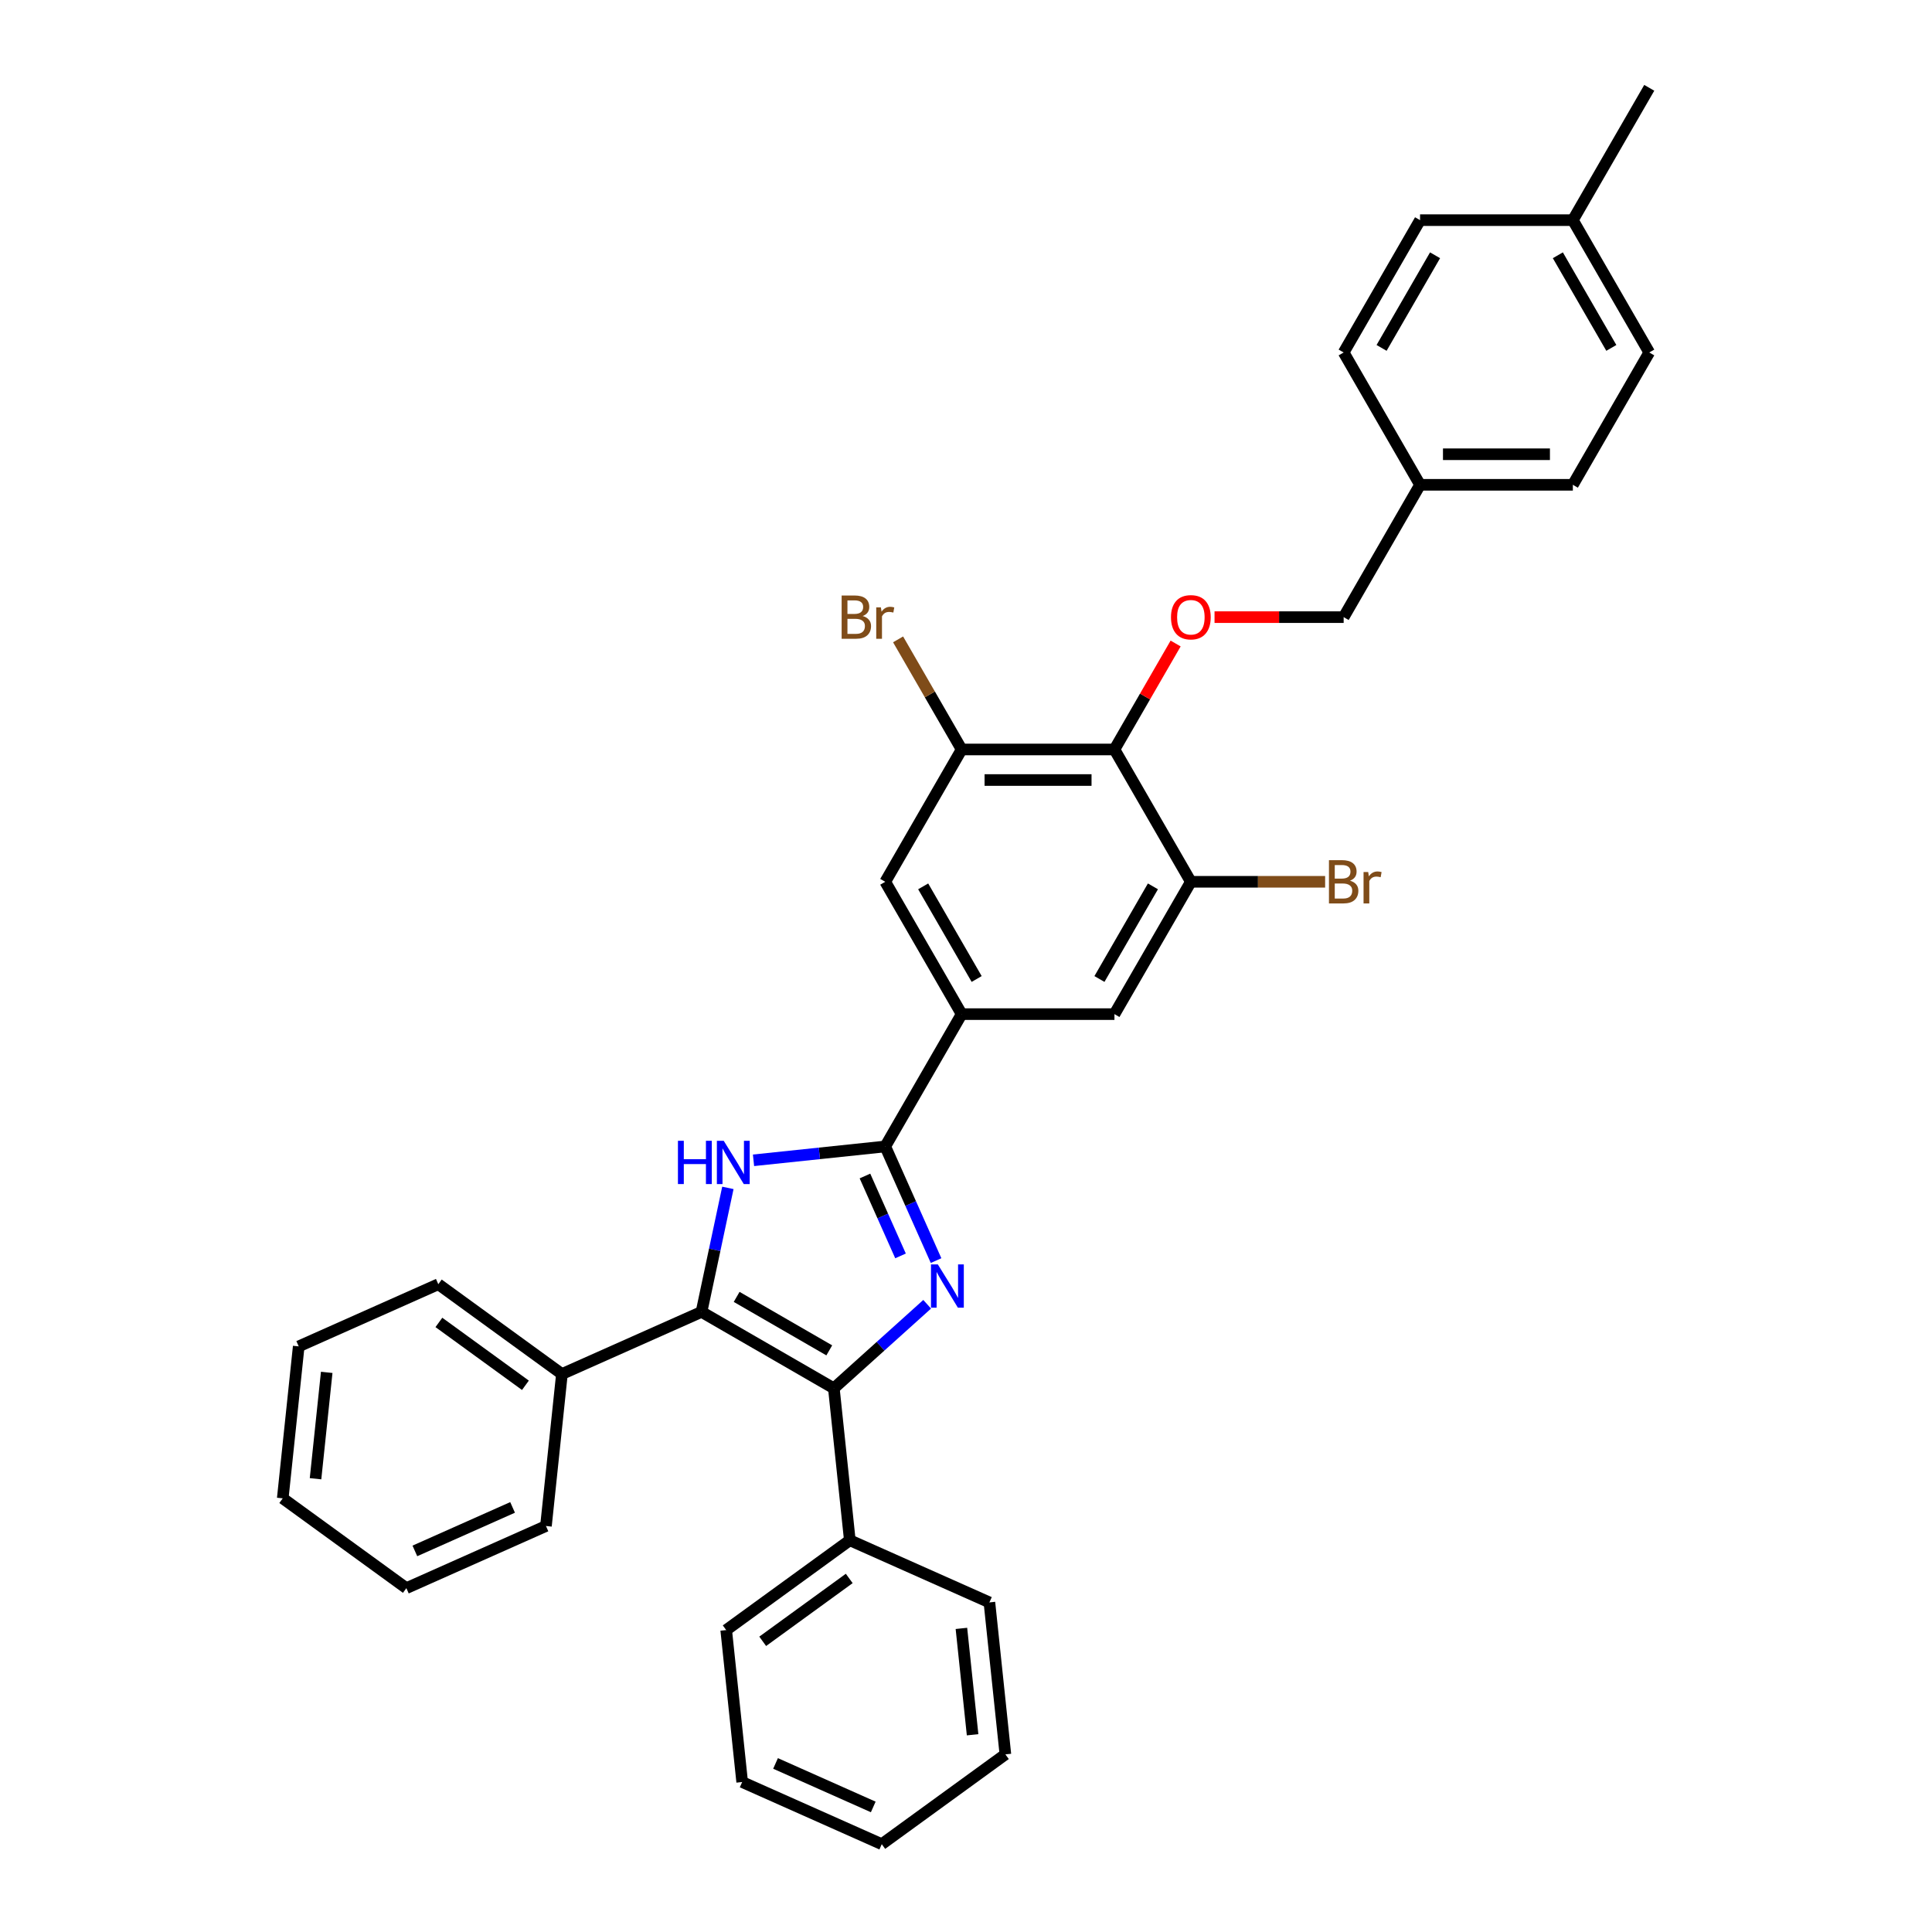 <?xml version='1.0' encoding='iso-8859-1'?>
<svg version='1.1' baseProfile='full'
              xmlns='http://www.w3.org/2000/svg'
                      xmlns:rdkit='http://www.rdkit.org/xml'
                      xmlns:xlink='http://www.w3.org/1999/xlink'
                  xml:space='preserve'
width='1000px' height='1000px' viewBox='0 0 1000 1000'>
<!-- END OF HEADER -->
<rect style='opacity:1.0;fill:#FFFFFF;stroke:none' width='1000' height='1000' x='0' y='0'> </rect>
<path class='bond-0' d='M 484.506,652.479 L 471.355,622.941' style='fill:none;fill-rule:evenodd;stroke:#0000FF;stroke-width:6px;stroke-linecap:butt;stroke-linejoin:miter;stroke-opacity:1' />
<path class='bond-0' d='M 471.355,622.941 L 458.204,593.403' style='fill:none;fill-rule:evenodd;stroke:#000000;stroke-width:6px;stroke-linecap:butt;stroke-linejoin:miter;stroke-opacity:1' />
<path class='bond-0' d='M 466.11,650.051 L 456.905,629.375' style='fill:none;fill-rule:evenodd;stroke:#0000FF;stroke-width:6px;stroke-linecap:butt;stroke-linejoin:miter;stroke-opacity:1' />
<path class='bond-0' d='M 456.905,629.375 L 447.699,608.698' style='fill:none;fill-rule:evenodd;stroke:#000000;stroke-width:6px;stroke-linecap:butt;stroke-linejoin:miter;stroke-opacity:1' />
<path class='bond-1' d='M 479.901,675.084 L 455.749,696.83' style='fill:none;fill-rule:evenodd;stroke:#0000FF;stroke-width:6px;stroke-linecap:butt;stroke-linejoin:miter;stroke-opacity:1' />
<path class='bond-1' d='M 455.749,696.83 L 431.598,718.576' style='fill:none;fill-rule:evenodd;stroke:#000000;stroke-width:6px;stroke-linecap:butt;stroke-linejoin:miter;stroke-opacity:1' />
<path class='bond-2' d='M 458.204,593.403 L 424.111,596.987' style='fill:none;fill-rule:evenodd;stroke:#000000;stroke-width:6px;stroke-linecap:butt;stroke-linejoin:miter;stroke-opacity:1' />
<path class='bond-2' d='M 424.111,596.987 L 390.019,600.57' style='fill:none;fill-rule:evenodd;stroke:#0000FF;stroke-width:6px;stroke-linecap:butt;stroke-linejoin:miter;stroke-opacity:1' />
<path class='bond-5' d='M 458.204,593.403 L 497.749,524.91' style='fill:none;fill-rule:evenodd;stroke:#000000;stroke-width:6px;stroke-linecap:butt;stroke-linejoin:miter;stroke-opacity:1' />
<path class='bond-3' d='M 431.598,718.576 L 363.104,679.032' style='fill:none;fill-rule:evenodd;stroke:#000000;stroke-width:6px;stroke-linecap:butt;stroke-linejoin:miter;stroke-opacity:1' />
<path class='bond-3' d='M 429.232,698.946 L 381.287,671.265' style='fill:none;fill-rule:evenodd;stroke:#000000;stroke-width:6px;stroke-linecap:butt;stroke-linejoin:miter;stroke-opacity:1' />
<path class='bond-11' d='M 431.598,718.576 L 439.865,797.233' style='fill:none;fill-rule:evenodd;stroke:#000000;stroke-width:6px;stroke-linecap:butt;stroke-linejoin:miter;stroke-opacity:1' />
<path class='bond-33' d='M 376.747,614.847 L 369.925,646.939' style='fill:none;fill-rule:evenodd;stroke:#0000FF;stroke-width:6px;stroke-linecap:butt;stroke-linejoin:miter;stroke-opacity:1' />
<path class='bond-33' d='M 369.925,646.939 L 363.104,679.032' style='fill:none;fill-rule:evenodd;stroke:#000000;stroke-width:6px;stroke-linecap:butt;stroke-linejoin:miter;stroke-opacity:1' />
<path class='bond-12' d='M 363.104,679.032 L 290.852,711.2' style='fill:none;fill-rule:evenodd;stroke:#000000;stroke-width:6px;stroke-linecap:butt;stroke-linejoin:miter;stroke-opacity:1' />
<path class='bond-4' d='M 576.838,387.923 L 497.749,387.923' style='fill:none;fill-rule:evenodd;stroke:#000000;stroke-width:6px;stroke-linecap:butt;stroke-linejoin:miter;stroke-opacity:1' />
<path class='bond-4' d='M 564.975,403.74 L 509.612,403.74' style='fill:none;fill-rule:evenodd;stroke:#000000;stroke-width:6px;stroke-linecap:butt;stroke-linejoin:miter;stroke-opacity:1' />
<path class='bond-8' d='M 576.838,387.923 L 592.67,360.501' style='fill:none;fill-rule:evenodd;stroke:#000000;stroke-width:6px;stroke-linecap:butt;stroke-linejoin:miter;stroke-opacity:1' />
<path class='bond-8' d='M 592.67,360.501 L 608.502,333.08' style='fill:none;fill-rule:evenodd;stroke:#FF0000;stroke-width:6px;stroke-linecap:butt;stroke-linejoin:miter;stroke-opacity:1' />
<path class='bond-34' d='M 576.838,387.923 L 616.383,456.416' style='fill:none;fill-rule:evenodd;stroke:#000000;stroke-width:6px;stroke-linecap:butt;stroke-linejoin:miter;stroke-opacity:1' />
<path class='bond-9' d='M 497.749,524.91 L 576.838,524.91' style='fill:none;fill-rule:evenodd;stroke:#000000;stroke-width:6px;stroke-linecap:butt;stroke-linejoin:miter;stroke-opacity:1' />
<path class='bond-10' d='M 497.749,524.91 L 458.204,456.416' style='fill:none;fill-rule:evenodd;stroke:#000000;stroke-width:6px;stroke-linecap:butt;stroke-linejoin:miter;stroke-opacity:1' />
<path class='bond-10' d='M 505.516,506.727 L 477.834,458.781' style='fill:none;fill-rule:evenodd;stroke:#000000;stroke-width:6px;stroke-linecap:butt;stroke-linejoin:miter;stroke-opacity:1' />
<path class='bond-6' d='M 616.383,456.416 L 576.838,524.91' style='fill:none;fill-rule:evenodd;stroke:#000000;stroke-width:6px;stroke-linecap:butt;stroke-linejoin:miter;stroke-opacity:1' />
<path class='bond-6' d='M 596.753,458.781 L 569.071,506.727' style='fill:none;fill-rule:evenodd;stroke:#000000;stroke-width:6px;stroke-linecap:butt;stroke-linejoin:miter;stroke-opacity:1' />
<path class='bond-13' d='M 616.383,456.416 L 651.135,456.416' style='fill:none;fill-rule:evenodd;stroke:#000000;stroke-width:6px;stroke-linecap:butt;stroke-linejoin:miter;stroke-opacity:1' />
<path class='bond-13' d='M 651.135,456.416 L 685.887,456.416' style='fill:none;fill-rule:evenodd;stroke:#7F4C19;stroke-width:6px;stroke-linecap:butt;stroke-linejoin:miter;stroke-opacity:1' />
<path class='bond-7' d='M 497.749,387.923 L 458.204,456.416' style='fill:none;fill-rule:evenodd;stroke:#000000;stroke-width:6px;stroke-linecap:butt;stroke-linejoin:miter;stroke-opacity:1' />
<path class='bond-14' d='M 497.749,387.923 L 481.298,359.429' style='fill:none;fill-rule:evenodd;stroke:#000000;stroke-width:6px;stroke-linecap:butt;stroke-linejoin:miter;stroke-opacity:1' />
<path class='bond-14' d='M 481.298,359.429 L 464.847,330.936' style='fill:none;fill-rule:evenodd;stroke:#7F4C19;stroke-width:6px;stroke-linecap:butt;stroke-linejoin:miter;stroke-opacity:1' />
<path class='bond-15' d='M 628.642,319.429 L 662.057,319.429' style='fill:none;fill-rule:evenodd;stroke:#FF0000;stroke-width:6px;stroke-linecap:butt;stroke-linejoin:miter;stroke-opacity:1' />
<path class='bond-15' d='M 662.057,319.429 L 695.473,319.429' style='fill:none;fill-rule:evenodd;stroke:#000000;stroke-width:6px;stroke-linecap:butt;stroke-linejoin:miter;stroke-opacity:1' />
<path class='bond-22' d='M 439.865,797.233 L 375.88,843.72' style='fill:none;fill-rule:evenodd;stroke:#000000;stroke-width:6px;stroke-linecap:butt;stroke-linejoin:miter;stroke-opacity:1' />
<path class='bond-22' d='M 439.564,817.003 L 394.775,849.544' style='fill:none;fill-rule:evenodd;stroke:#000000;stroke-width:6px;stroke-linecap:butt;stroke-linejoin:miter;stroke-opacity:1' />
<path class='bond-23' d='M 439.865,797.233 L 512.117,829.401' style='fill:none;fill-rule:evenodd;stroke:#000000;stroke-width:6px;stroke-linecap:butt;stroke-linejoin:miter;stroke-opacity:1' />
<path class='bond-24' d='M 290.852,711.2 L 226.867,664.713' style='fill:none;fill-rule:evenodd;stroke:#000000;stroke-width:6px;stroke-linecap:butt;stroke-linejoin:miter;stroke-opacity:1' />
<path class='bond-24' d='M 271.957,717.024 L 227.167,684.483' style='fill:none;fill-rule:evenodd;stroke:#000000;stroke-width:6px;stroke-linecap:butt;stroke-linejoin:miter;stroke-opacity:1' />
<path class='bond-25' d='M 290.852,711.2 L 282.585,789.857' style='fill:none;fill-rule:evenodd;stroke:#000000;stroke-width:6px;stroke-linecap:butt;stroke-linejoin:miter;stroke-opacity:1' />
<path class='bond-16' d='M 695.473,319.429 L 735.017,250.935' style='fill:none;fill-rule:evenodd;stroke:#000000;stroke-width:6px;stroke-linecap:butt;stroke-linejoin:miter;stroke-opacity:1' />
<path class='bond-18' d='M 735.017,250.935 L 695.473,182.442' style='fill:none;fill-rule:evenodd;stroke:#000000;stroke-width:6px;stroke-linecap:butt;stroke-linejoin:miter;stroke-opacity:1' />
<path class='bond-19' d='M 735.017,250.935 L 814.107,250.935' style='fill:none;fill-rule:evenodd;stroke:#000000;stroke-width:6px;stroke-linecap:butt;stroke-linejoin:miter;stroke-opacity:1' />
<path class='bond-19' d='M 746.881,235.117 L 802.244,235.117' style='fill:none;fill-rule:evenodd;stroke:#000000;stroke-width:6px;stroke-linecap:butt;stroke-linejoin:miter;stroke-opacity:1' />
<path class='bond-17' d='M 814.107,113.948 L 853.652,182.442' style='fill:none;fill-rule:evenodd;stroke:#000000;stroke-width:6px;stroke-linecap:butt;stroke-linejoin:miter;stroke-opacity:1' />
<path class='bond-17' d='M 806.34,132.131 L 834.021,180.077' style='fill:none;fill-rule:evenodd;stroke:#000000;stroke-width:6px;stroke-linecap:butt;stroke-linejoin:miter;stroke-opacity:1' />
<path class='bond-26' d='M 814.107,113.948 L 853.652,45.455' style='fill:none;fill-rule:evenodd;stroke:#000000;stroke-width:6px;stroke-linecap:butt;stroke-linejoin:miter;stroke-opacity:1' />
<path class='bond-37' d='M 814.107,113.948 L 735.017,113.948' style='fill:none;fill-rule:evenodd;stroke:#000000;stroke-width:6px;stroke-linecap:butt;stroke-linejoin:miter;stroke-opacity:1' />
<path class='bond-21' d='M 695.473,182.442 L 735.017,113.948' style='fill:none;fill-rule:evenodd;stroke:#000000;stroke-width:6px;stroke-linecap:butt;stroke-linejoin:miter;stroke-opacity:1' />
<path class='bond-21' d='M 715.103,180.077 L 742.784,132.131' style='fill:none;fill-rule:evenodd;stroke:#000000;stroke-width:6px;stroke-linecap:butt;stroke-linejoin:miter;stroke-opacity:1' />
<path class='bond-20' d='M 814.107,250.935 L 853.652,182.442' style='fill:none;fill-rule:evenodd;stroke:#000000;stroke-width:6px;stroke-linecap:butt;stroke-linejoin:miter;stroke-opacity:1' />
<path class='bond-29' d='M 375.88,843.72 L 384.147,922.377' style='fill:none;fill-rule:evenodd;stroke:#000000;stroke-width:6px;stroke-linecap:butt;stroke-linejoin:miter;stroke-opacity:1' />
<path class='bond-30' d='M 512.117,829.401 L 520.384,908.058' style='fill:none;fill-rule:evenodd;stroke:#000000;stroke-width:6px;stroke-linecap:butt;stroke-linejoin:miter;stroke-opacity:1' />
<path class='bond-30' d='M 497.625,842.853 L 503.412,897.913' style='fill:none;fill-rule:evenodd;stroke:#000000;stroke-width:6px;stroke-linecap:butt;stroke-linejoin:miter;stroke-opacity:1' />
<path class='bond-27' d='M 226.867,664.713 L 154.615,696.881' style='fill:none;fill-rule:evenodd;stroke:#000000;stroke-width:6px;stroke-linecap:butt;stroke-linejoin:miter;stroke-opacity:1' />
<path class='bond-28' d='M 282.585,789.857 L 210.333,822.025' style='fill:none;fill-rule:evenodd;stroke:#000000;stroke-width:6px;stroke-linecap:butt;stroke-linejoin:miter;stroke-opacity:1' />
<path class='bond-28' d='M 265.313,780.232 L 214.737,802.75' style='fill:none;fill-rule:evenodd;stroke:#000000;stroke-width:6px;stroke-linecap:butt;stroke-linejoin:miter;stroke-opacity:1' />
<path class='bond-36' d='M 154.615,696.881 L 146.348,775.538' style='fill:none;fill-rule:evenodd;stroke:#000000;stroke-width:6px;stroke-linecap:butt;stroke-linejoin:miter;stroke-opacity:1' />
<path class='bond-36' d='M 169.106,710.333 L 163.319,765.393' style='fill:none;fill-rule:evenodd;stroke:#000000;stroke-width:6px;stroke-linecap:butt;stroke-linejoin:miter;stroke-opacity:1' />
<path class='bond-31' d='M 210.333,822.025 L 146.348,775.538' style='fill:none;fill-rule:evenodd;stroke:#000000;stroke-width:6px;stroke-linecap:butt;stroke-linejoin:miter;stroke-opacity:1' />
<path class='bond-35' d='M 384.147,922.377 L 456.399,954.545' style='fill:none;fill-rule:evenodd;stroke:#000000;stroke-width:6px;stroke-linecap:butt;stroke-linejoin:miter;stroke-opacity:1' />
<path class='bond-35' d='M 401.418,912.752 L 451.995,935.27' style='fill:none;fill-rule:evenodd;stroke:#000000;stroke-width:6px;stroke-linecap:butt;stroke-linejoin:miter;stroke-opacity:1' />
<path class='bond-32' d='M 520.384,908.058 L 456.399,954.545' style='fill:none;fill-rule:evenodd;stroke:#000000;stroke-width:6px;stroke-linecap:butt;stroke-linejoin:miter;stroke-opacity:1' />
<path  class='atom-0' d='M 485.422 654.456
L 492.761 666.32
Q 493.489 667.49, 494.659 669.61
Q 495.83 671.729, 495.893 671.856
L 495.893 654.456
L 498.867 654.456
L 498.867 676.854
L 495.798 676.854
L 487.921 663.884
Q 487.003 662.365, 486.023 660.625
Q 485.074 658.885, 484.789 658.347
L 484.789 676.854
L 481.878 676.854
L 481.878 654.456
L 485.422 654.456
' fill='#0000FF'/>
<path  class='atom-3' d='M 350.901 590.471
L 353.938 590.471
L 353.938 599.994
L 365.391 599.994
L 365.391 590.471
L 368.428 590.471
L 368.428 612.869
L 365.391 612.869
L 365.391 602.525
L 353.938 602.525
L 353.938 612.869
L 350.901 612.869
L 350.901 590.471
' fill='#0000FF'/>
<path  class='atom-3' d='M 374.597 590.471
L 381.936 602.335
Q 382.664 603.505, 383.834 605.625
Q 385.005 607.744, 385.068 607.871
L 385.068 590.471
L 388.042 590.471
L 388.042 612.869
L 384.973 612.869
L 377.096 599.899
Q 376.178 598.38, 375.198 596.64
Q 374.249 594.9, 373.964 594.363
L 373.964 612.869
L 371.053 612.869
L 371.053 590.471
L 374.597 590.471
' fill='#0000FF'/>
<path  class='atom-9' d='M 606.101 319.492
Q 606.101 314.114, 608.759 311.109
Q 611.416 308.103, 616.383 308.103
Q 621.35 308.103, 624.007 311.109
Q 626.665 314.114, 626.665 319.492
Q 626.665 324.934, 623.976 328.034
Q 621.287 331.103, 616.383 331.103
Q 611.448 331.103, 608.759 328.034
Q 606.101 324.965, 606.101 319.492
M 616.383 328.572
Q 619.8 328.572, 621.635 326.294
Q 623.501 323.984, 623.501 319.492
Q 623.501 315.095, 621.635 312.88
Q 619.8 310.634, 616.383 310.634
Q 612.966 310.634, 611.1 312.849
Q 609.265 315.063, 609.265 319.492
Q 609.265 324.016, 611.1 326.294
Q 612.966 328.572, 616.383 328.572
' fill='#FF0000'/>
<path  class='atom-14' d='M 698.747 455.847
Q 700.898 456.448, 701.974 457.776
Q 703.081 459.074, 703.081 461.003
Q 703.081 464.104, 701.088 465.875
Q 699.127 467.615, 695.394 467.615
L 687.864 467.615
L 687.864 445.217
L 694.476 445.217
Q 698.304 445.217, 700.234 446.767
Q 702.164 448.317, 702.164 451.165
Q 702.164 454.55, 698.747 455.847
M 690.87 447.748
L 690.87 454.771
L 694.476 454.771
Q 696.691 454.771, 697.83 453.885
Q 699 452.968, 699 451.165
Q 699 447.748, 694.476 447.748
L 690.87 447.748
M 695.394 465.084
Q 697.576 465.084, 698.747 464.04
Q 699.918 462.996, 699.918 461.003
Q 699.918 459.168, 698.62 458.251
Q 697.355 457.302, 694.919 457.302
L 690.87 457.302
L 690.87 465.084
L 695.394 465.084
' fill='#7F4C19'/>
<path  class='atom-14' d='M 708.174 451.354
L 708.522 453.601
Q 710.231 451.07, 713.015 451.07
Q 713.901 451.07, 715.103 451.386
L 714.628 454.043
Q 713.268 453.727, 712.509 453.727
Q 711.18 453.727, 710.294 454.265
Q 709.44 454.771, 708.744 456.005
L 708.744 467.615
L 705.77 467.615
L 705.77 451.354
L 708.174 451.354
' fill='#7F4C19'/>
<path  class='atom-15' d='M 446.514 318.859
Q 448.666 319.461, 449.741 320.789
Q 450.849 322.086, 450.849 324.016
Q 450.849 327.116, 448.856 328.888
Q 446.894 330.628, 443.161 330.628
L 435.632 330.628
L 435.632 308.23
L 442.244 308.23
Q 446.072 308.23, 448.001 309.78
Q 449.931 311.33, 449.931 314.177
Q 449.931 317.562, 446.514 318.859
M 438.637 310.761
L 438.637 317.784
L 442.244 317.784
Q 444.458 317.784, 445.597 316.898
Q 446.768 315.981, 446.768 314.177
Q 446.768 310.761, 442.244 310.761
L 438.637 310.761
M 443.161 328.097
Q 445.344 328.097, 446.514 327.053
Q 447.685 326.009, 447.685 324.016
Q 447.685 322.181, 446.388 321.264
Q 445.123 320.315, 442.687 320.315
L 438.637 320.315
L 438.637 328.097
L 443.161 328.097
' fill='#7F4C19'/>
<path  class='atom-15' d='M 455.942 314.367
L 456.29 316.613
Q 457.998 314.082, 460.782 314.082
Q 461.668 314.082, 462.87 314.399
L 462.396 317.056
Q 461.035 316.74, 460.276 316.74
Q 458.947 316.74, 458.062 317.278
Q 457.207 317.784, 456.511 319.018
L 456.511 330.628
L 453.538 330.628
L 453.538 314.367
L 455.942 314.367
' fill='#7F4C19'/>
</svg>

